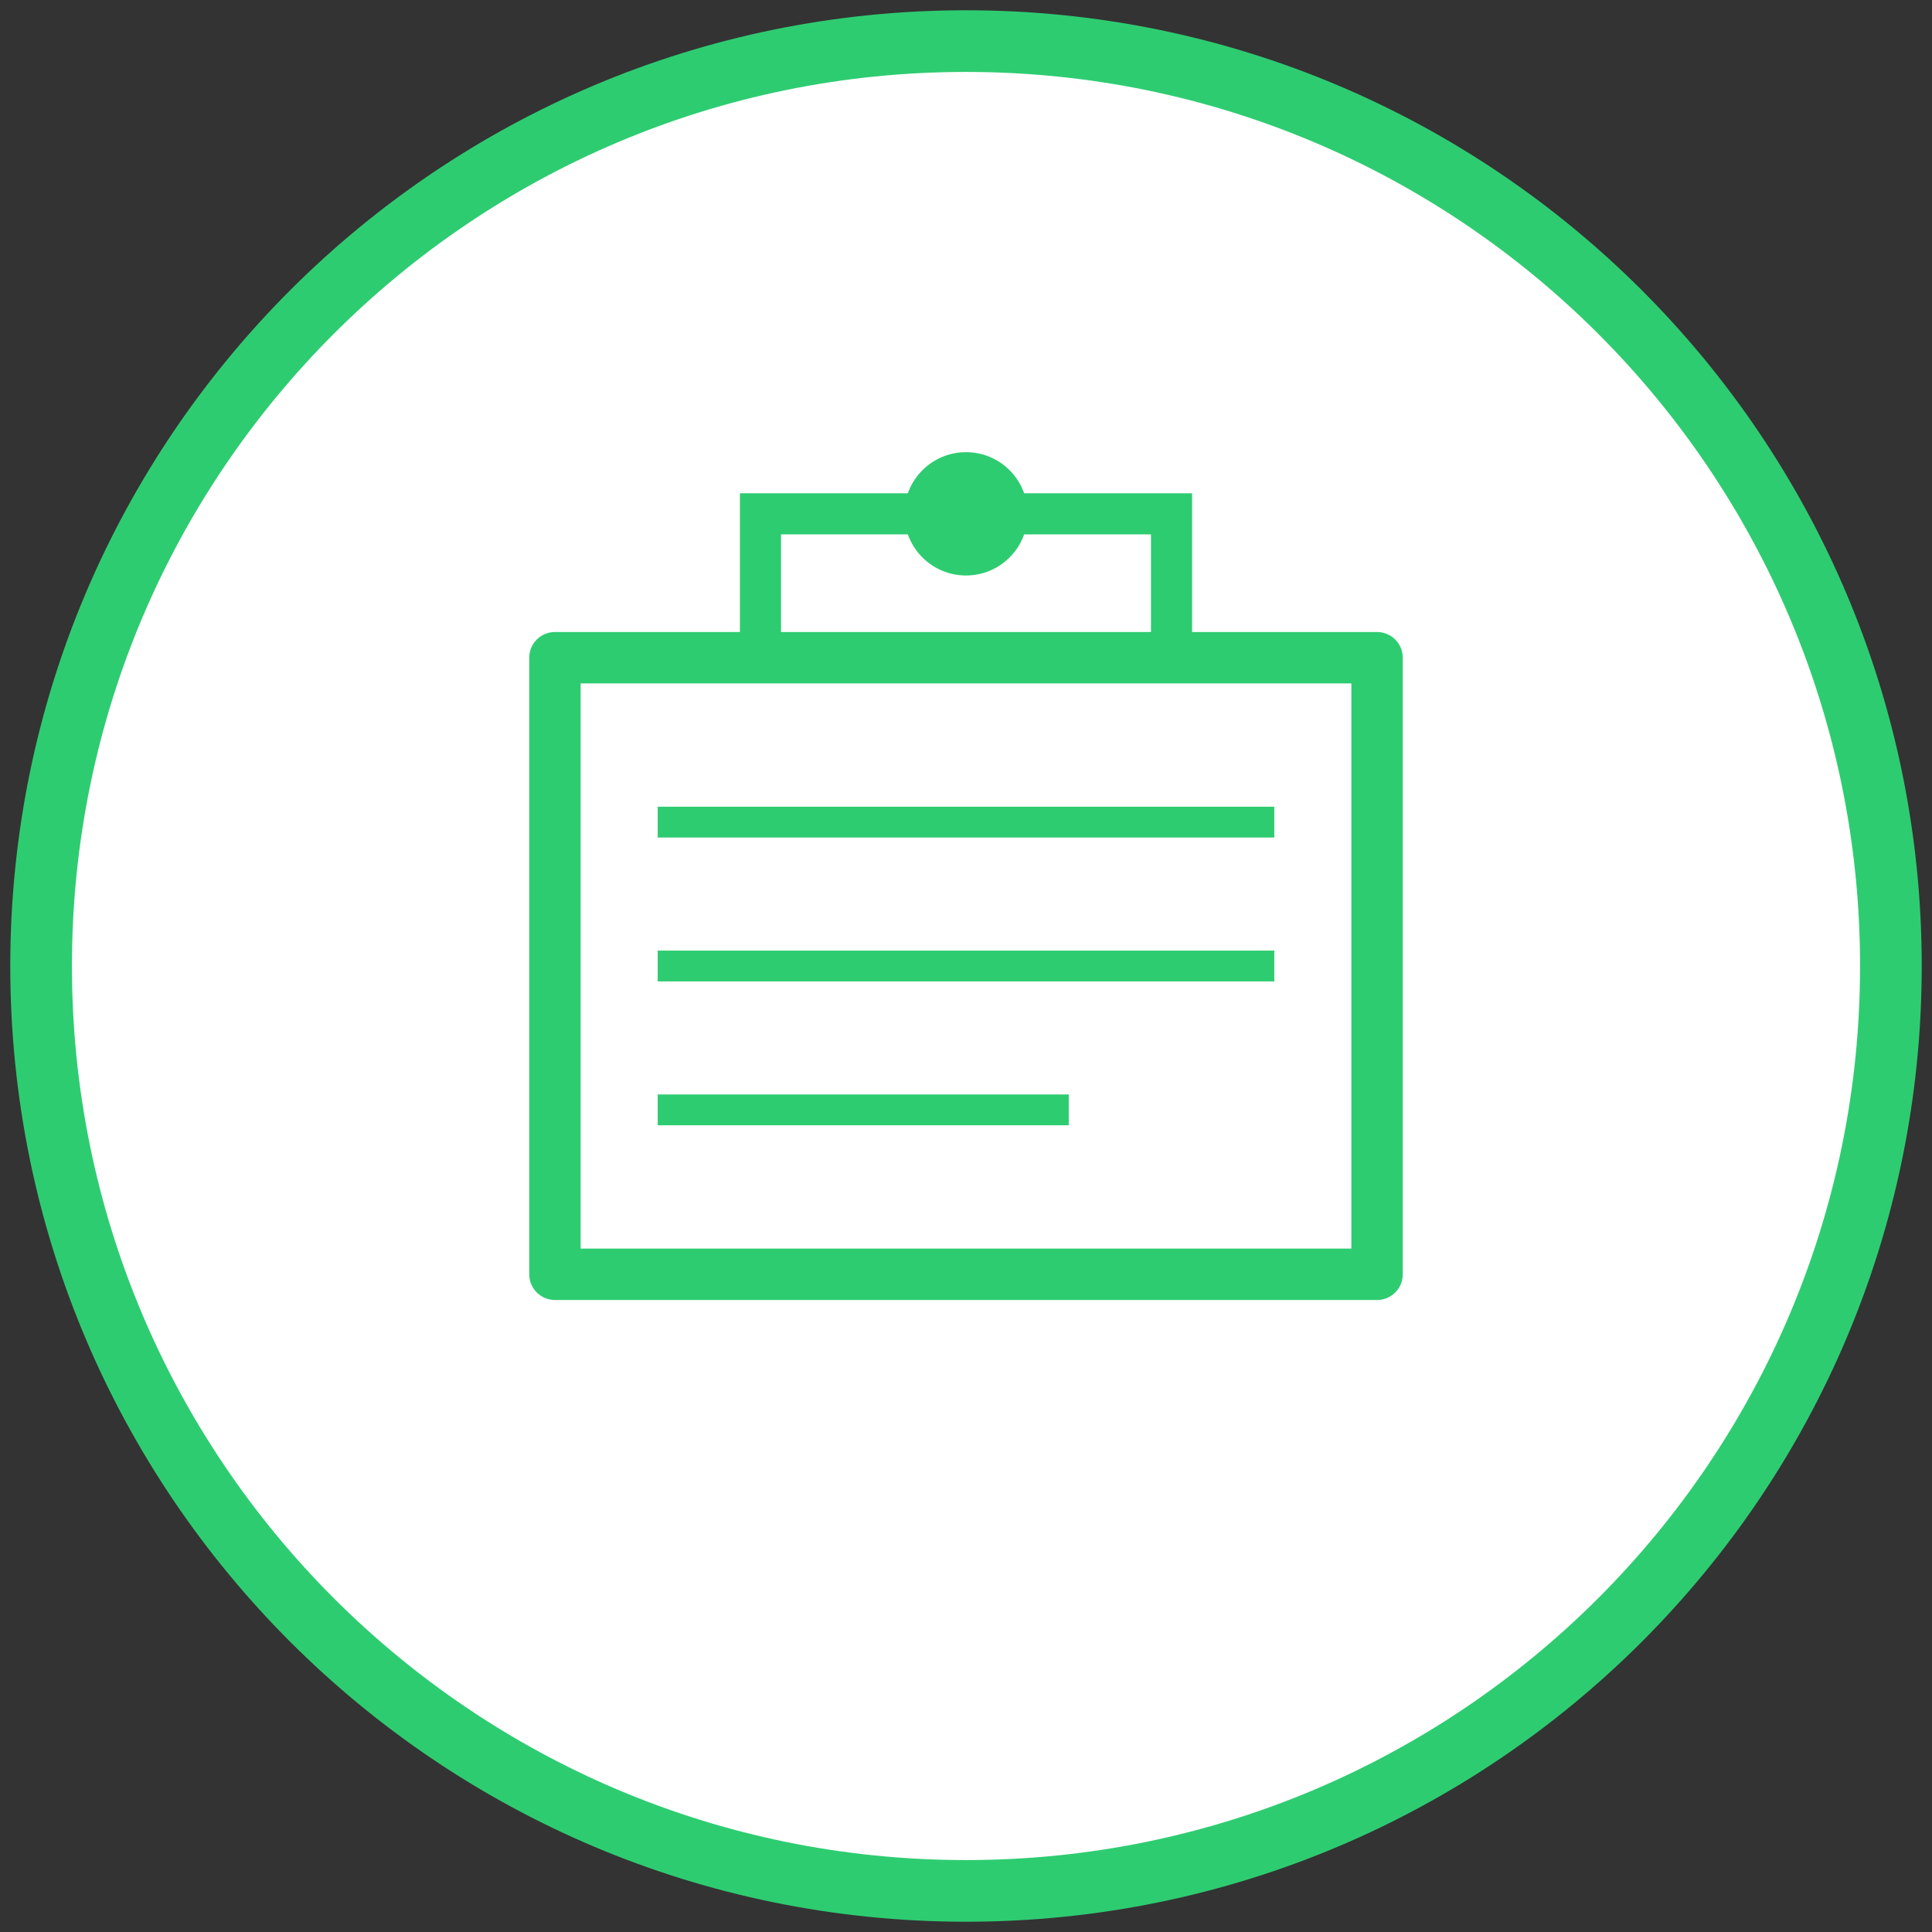 <?xml version="1.0" encoding="UTF-8"?>
<svg xmlns="http://www.w3.org/2000/svg" width="94" height="94" viewBox="0 0 94 94" fill="none">
  <rect x="0" y="0" width="94" height="94" fill="#333333" stroke="none"/>
  <path d="M47 92C71.853 92 92 71.853 92 47C92 22.147 71.853 2 47 2C22.147 2 2 22.147 2 47C2 71.853 22.147 92 47 92Z" fill="white" stroke="#2ECC71" stroke-width="3"></path>
  <path d="M27 32H67V62H27V32Z" stroke="#2ECC71" stroke-width="2.5" stroke-linejoin="round"></path>
  <path d="M32 40H62" stroke="#2ECC71" stroke-width="1.5"></path>
  <path d="M32 47H62" stroke="#2ECC71" stroke-width="1.5"></path>
  <path d="M32 54H52" stroke="#2ECC71" stroke-width="1.5"></path>
  <path d="M37 32V25H57V32" stroke="#2ECC71" stroke-width="2"></path>
  <path d="M47 28C48.657 28 50 26.657 50 25C50 23.343 48.657 22 47 22C45.343 22 44 23.343 44 25C44 26.657 45.343 28 47 28Z" fill="#2ECC71"></path>
</svg>

